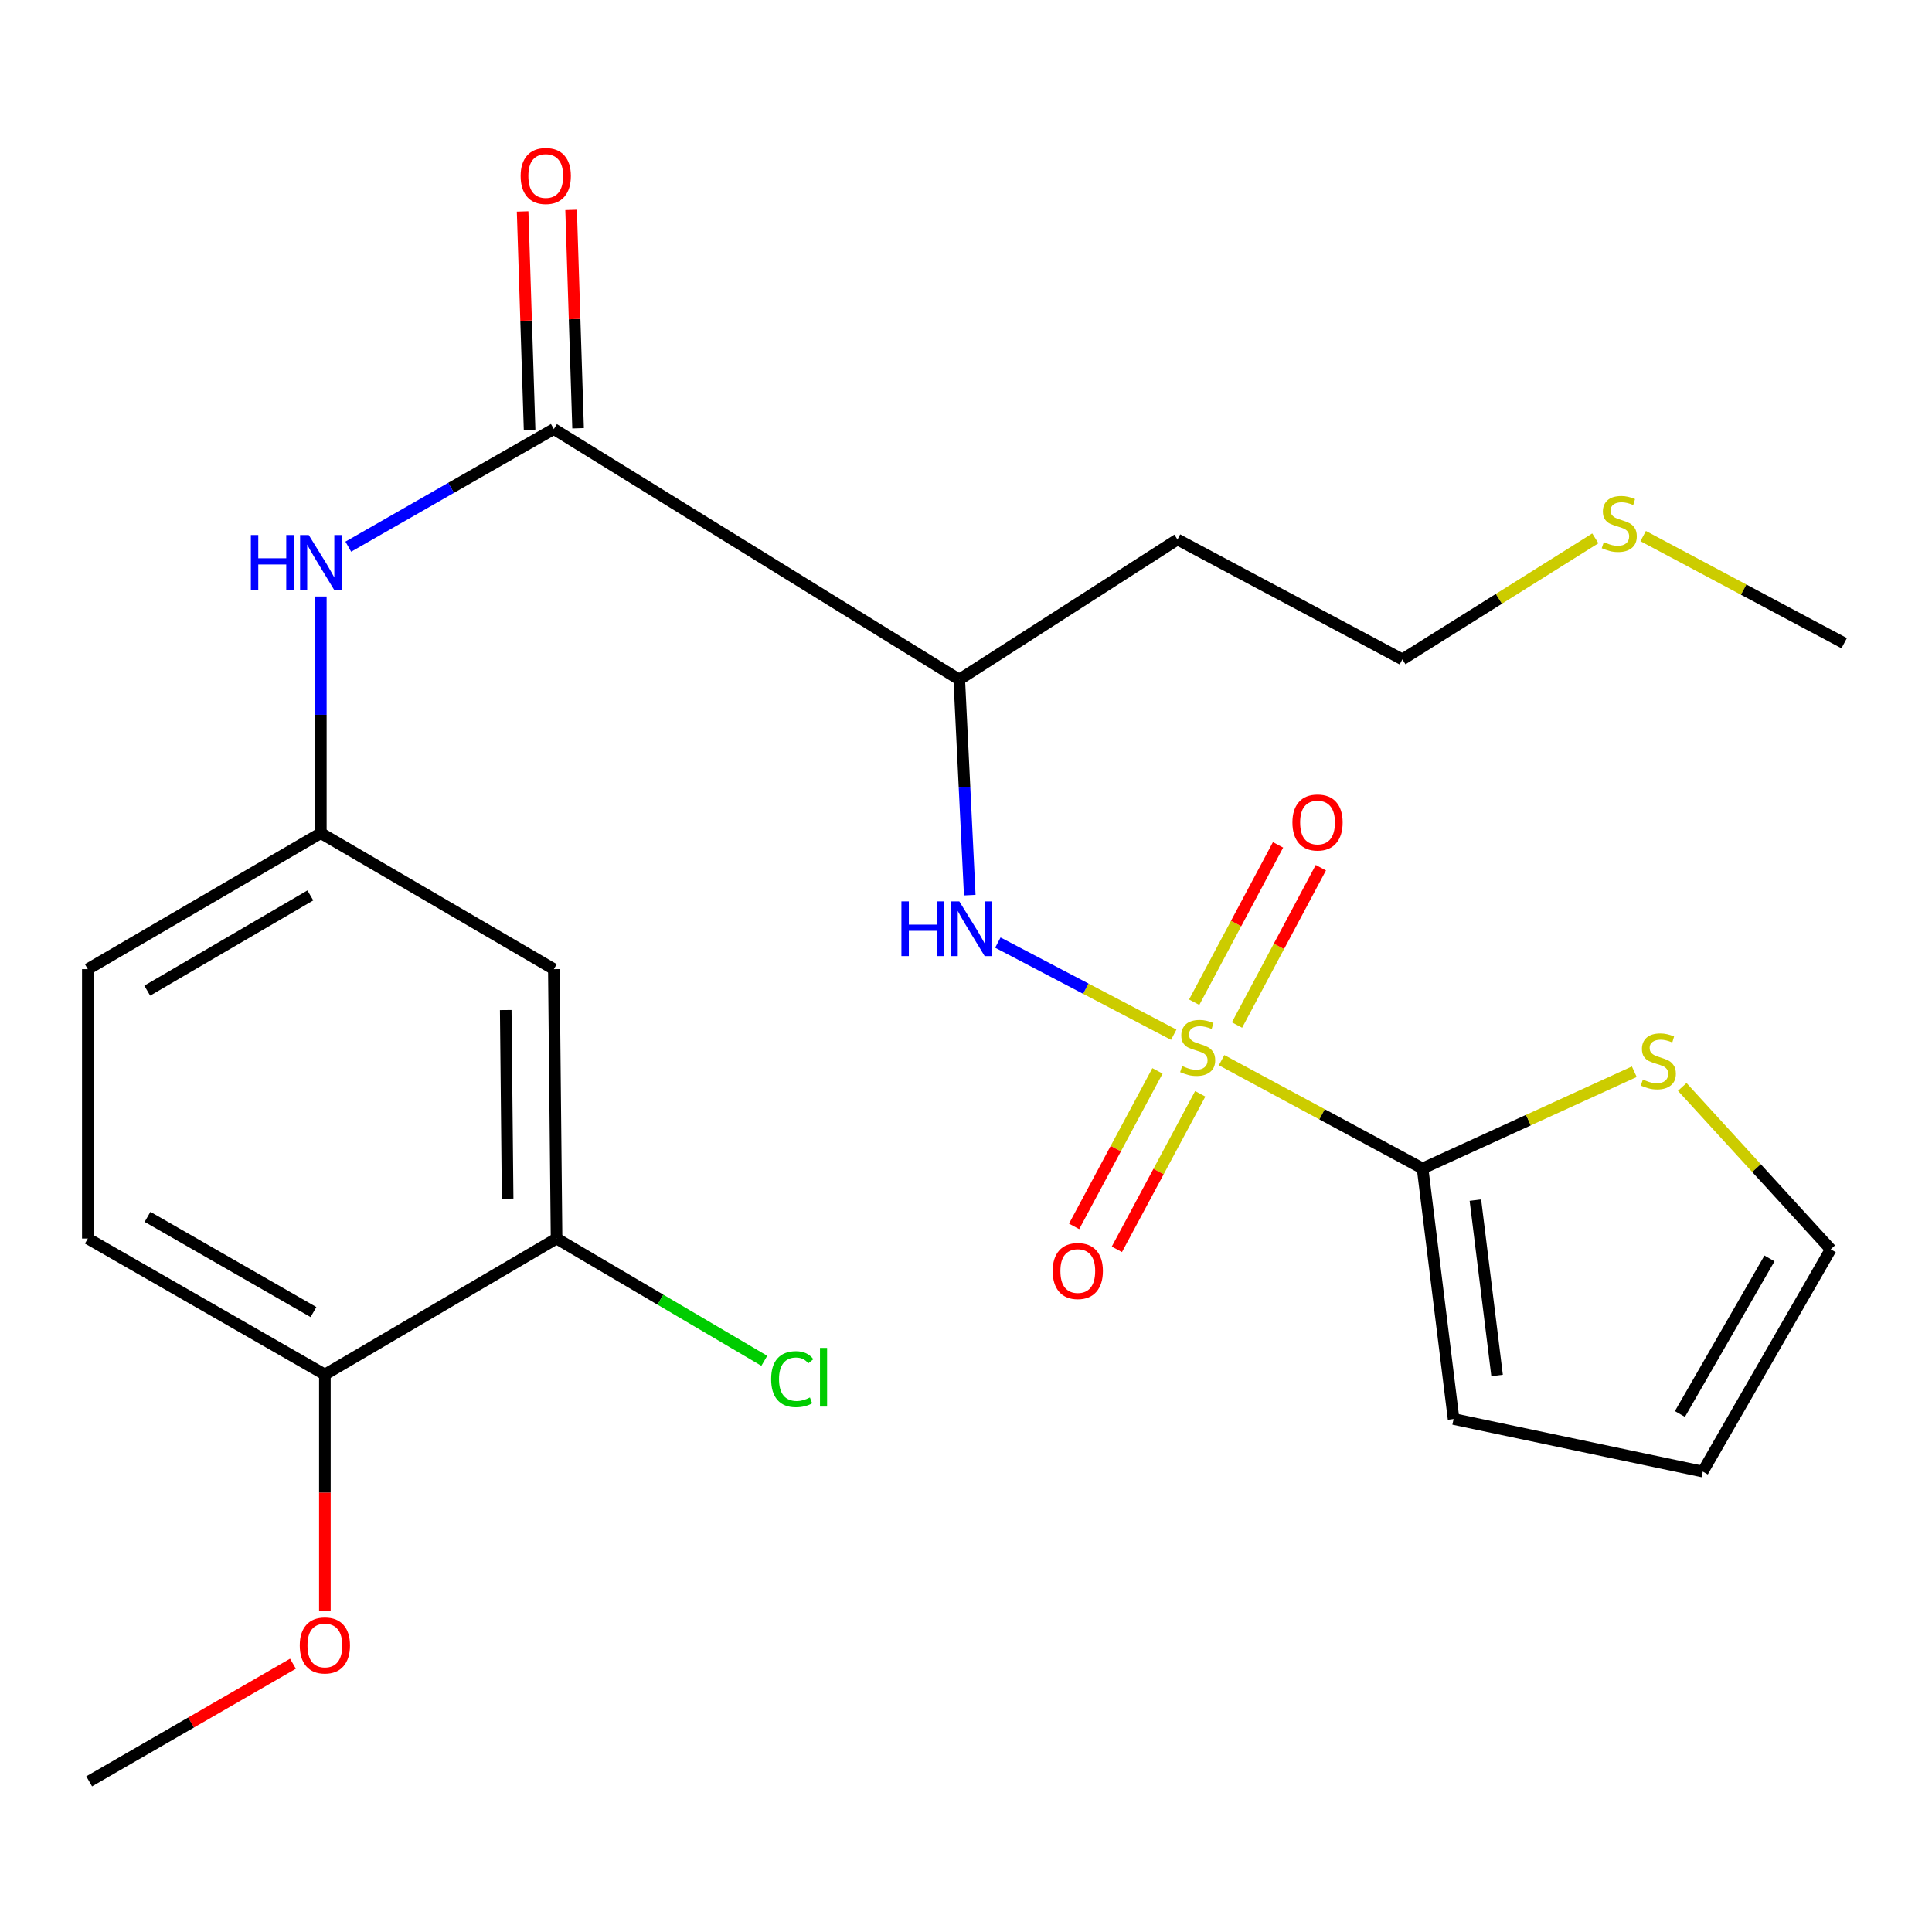 <?xml version='1.0' encoding='iso-8859-1'?>
<svg version='1.1' baseProfile='full'
              xmlns='http://www.w3.org/2000/svg'
                      xmlns:rdkit='http://www.rdkit.org/xml'
                      xmlns:xlink='http://www.w3.org/1999/xlink'
                  xml:space='preserve'
width='1000px' height='1000px' viewBox='0 0 1000 1000'>
<!-- END OF HEADER -->
<rect style='opacity:1.0;fill:#FFFFFF;stroke:none' width='1000' height='1000' x='0' y='0'> </rect>
<path class='bond-0' d='M 632.294,548.736 L 684.311,576.77' style='fill:none;fill-rule:evenodd;stroke:#CCCC00;stroke-width:6px;stroke-linecap:butt;stroke-linejoin:miter;stroke-opacity:1' />
<path class='bond-0' d='M 684.311,576.77 L 736.328,604.805' style='fill:none;fill-rule:evenodd;stroke:#000000;stroke-width:6px;stroke-linecap:butt;stroke-linejoin:miter;stroke-opacity:1' />
<path class='bond-1' d='M 607.523,535.572 L 562.004,511.729' style='fill:none;fill-rule:evenodd;stroke:#CCCC00;stroke-width:6px;stroke-linecap:butt;stroke-linejoin:miter;stroke-opacity:1' />
<path class='bond-1' d='M 562.004,511.729 L 516.486,487.885' style='fill:none;fill-rule:evenodd;stroke:#0000FF;stroke-width:6px;stroke-linecap:butt;stroke-linejoin:miter;stroke-opacity:1' />
<path class='bond-6' d='M 640.273,530.548 L 661.974,489.83' style='fill:none;fill-rule:evenodd;stroke:#CCCC00;stroke-width:6px;stroke-linecap:butt;stroke-linejoin:miter;stroke-opacity:1' />
<path class='bond-6' d='M 661.974,489.83 L 683.675,449.111' style='fill:none;fill-rule:evenodd;stroke:#FF0000;stroke-width:6px;stroke-linecap:butt;stroke-linejoin:miter;stroke-opacity:1' />
<path class='bond-6' d='M 618.109,518.736 L 639.811,478.017' style='fill:none;fill-rule:evenodd;stroke:#CCCC00;stroke-width:6px;stroke-linecap:butt;stroke-linejoin:miter;stroke-opacity:1' />
<path class='bond-6' d='M 639.811,478.017 L 661.512,437.299' style='fill:none;fill-rule:evenodd;stroke:#FF0000;stroke-width:6px;stroke-linecap:butt;stroke-linejoin:miter;stroke-opacity:1' />
<path class='bond-7' d='M 599.104,554.29 L 577.529,594.533' style='fill:none;fill-rule:evenodd;stroke:#CCCC00;stroke-width:6px;stroke-linecap:butt;stroke-linejoin:miter;stroke-opacity:1' />
<path class='bond-7' d='M 577.529,594.533 L 555.955,634.775' style='fill:none;fill-rule:evenodd;stroke:#FF0000;stroke-width:6px;stroke-linecap:butt;stroke-linejoin:miter;stroke-opacity:1' />
<path class='bond-7' d='M 621.238,566.156 L 599.664,606.399' style='fill:none;fill-rule:evenodd;stroke:#CCCC00;stroke-width:6px;stroke-linecap:butt;stroke-linejoin:miter;stroke-opacity:1' />
<path class='bond-7' d='M 599.664,606.399 L 578.089,646.642' style='fill:none;fill-rule:evenodd;stroke:#FF0000;stroke-width:6px;stroke-linecap:butt;stroke-linejoin:miter;stroke-opacity:1' />
<path class='bond-5' d='M 736.328,604.805 L 791.118,579.762' style='fill:none;fill-rule:evenodd;stroke:#000000;stroke-width:6px;stroke-linecap:butt;stroke-linejoin:miter;stroke-opacity:1' />
<path class='bond-5' d='M 791.118,579.762 L 845.909,554.719' style='fill:none;fill-rule:evenodd;stroke:#CCCC00;stroke-width:6px;stroke-linecap:butt;stroke-linejoin:miter;stroke-opacity:1' />
<path class='bond-11' d='M 736.328,604.805 L 752.373,734.479' style='fill:none;fill-rule:evenodd;stroke:#000000;stroke-width:6px;stroke-linecap:butt;stroke-linejoin:miter;stroke-opacity:1' />
<path class='bond-11' d='M 763.659,621.172 L 774.891,711.944' style='fill:none;fill-rule:evenodd;stroke:#000000;stroke-width:6px;stroke-linecap:butt;stroke-linejoin:miter;stroke-opacity:1' />
<path class='bond-3' d='M 501.944,463.323 L 499.228,407.528' style='fill:none;fill-rule:evenodd;stroke:#0000FF;stroke-width:6px;stroke-linecap:butt;stroke-linejoin:miter;stroke-opacity:1' />
<path class='bond-3' d='M 499.228,407.528 L 496.512,351.734' style='fill:none;fill-rule:evenodd;stroke:#000000;stroke-width:6px;stroke-linecap:butt;stroke-linejoin:miter;stroke-opacity:1' />
<path class='bond-2' d='M 286.666,222.073 L 496.512,351.734' style='fill:none;fill-rule:evenodd;stroke:#000000;stroke-width:6px;stroke-linecap:butt;stroke-linejoin:miter;stroke-opacity:1' />
<path class='bond-4' d='M 286.666,222.073 L 233.47,252.511' style='fill:none;fill-rule:evenodd;stroke:#000000;stroke-width:6px;stroke-linecap:butt;stroke-linejoin:miter;stroke-opacity:1' />
<path class='bond-4' d='M 233.47,252.511 L 180.274,282.949' style='fill:none;fill-rule:evenodd;stroke:#0000FF;stroke-width:6px;stroke-linecap:butt;stroke-linejoin:miter;stroke-opacity:1' />
<path class='bond-13' d='M 299.217,221.672 L 297.412,165.156' style='fill:none;fill-rule:evenodd;stroke:#000000;stroke-width:6px;stroke-linecap:butt;stroke-linejoin:miter;stroke-opacity:1' />
<path class='bond-13' d='M 297.412,165.156 L 295.607,108.64' style='fill:none;fill-rule:evenodd;stroke:#FF0000;stroke-width:6px;stroke-linecap:butt;stroke-linejoin:miter;stroke-opacity:1' />
<path class='bond-13' d='M 274.115,222.474 L 272.31,165.958' style='fill:none;fill-rule:evenodd;stroke:#000000;stroke-width:6px;stroke-linecap:butt;stroke-linejoin:miter;stroke-opacity:1' />
<path class='bond-13' d='M 272.31,165.958 L 270.505,109.442' style='fill:none;fill-rule:evenodd;stroke:#FF0000;stroke-width:6px;stroke-linecap:butt;stroke-linejoin:miter;stroke-opacity:1' />
<path class='bond-17' d='M 496.512,351.734 L 609.458,279.236' style='fill:none;fill-rule:evenodd;stroke:#000000;stroke-width:6px;stroke-linecap:butt;stroke-linejoin:miter;stroke-opacity:1' />
<path class='bond-10' d='M 166.06,308.746 L 166.06,369.983' style='fill:none;fill-rule:evenodd;stroke:#0000FF;stroke-width:6px;stroke-linecap:butt;stroke-linejoin:miter;stroke-opacity:1' />
<path class='bond-10' d='M 166.06,369.983 L 166.06,431.221' style='fill:none;fill-rule:evenodd;stroke:#000000;stroke-width:6px;stroke-linecap:butt;stroke-linejoin:miter;stroke-opacity:1' />
<path class='bond-14' d='M 870.729,562.583 L 909.156,604.608' style='fill:none;fill-rule:evenodd;stroke:#CCCC00;stroke-width:6px;stroke-linecap:butt;stroke-linejoin:miter;stroke-opacity:1' />
<path class='bond-14' d='M 909.156,604.608 L 947.583,646.634' style='fill:none;fill-rule:evenodd;stroke:#000000;stroke-width:6px;stroke-linecap:butt;stroke-linejoin:miter;stroke-opacity:1' />
<path class='bond-8' d='M 288.075,641.067 L 286.666,501.626' style='fill:none;fill-rule:evenodd;stroke:#000000;stroke-width:6px;stroke-linecap:butt;stroke-linejoin:miter;stroke-opacity:1' />
<path class='bond-8' d='M 262.75,620.405 L 261.764,522.796' style='fill:none;fill-rule:evenodd;stroke:#000000;stroke-width:6px;stroke-linecap:butt;stroke-linejoin:miter;stroke-opacity:1' />
<path class='bond-18' d='M 288.075,641.067 L 341.839,672.712' style='fill:none;fill-rule:evenodd;stroke:#000000;stroke-width:6px;stroke-linecap:butt;stroke-linejoin:miter;stroke-opacity:1' />
<path class='bond-18' d='M 341.839,672.712 L 395.603,704.357' style='fill:none;fill-rule:evenodd;stroke:#00CC00;stroke-width:6px;stroke-linecap:butt;stroke-linejoin:miter;stroke-opacity:1' />
<path class='bond-26' d='M 288.075,641.067 L 168.153,711.472' style='fill:none;fill-rule:evenodd;stroke:#000000;stroke-width:6px;stroke-linecap:butt;stroke-linejoin:miter;stroke-opacity:1' />
<path class='bond-9' d='M 286.666,501.626 L 166.06,431.221' style='fill:none;fill-rule:evenodd;stroke:#000000;stroke-width:6px;stroke-linecap:butt;stroke-linejoin:miter;stroke-opacity:1' />
<path class='bond-19' d='M 166.06,431.221 L 45.455,501.626' style='fill:none;fill-rule:evenodd;stroke:#000000;stroke-width:6px;stroke-linecap:butt;stroke-linejoin:miter;stroke-opacity:1' />
<path class='bond-19' d='M 160.631,463.471 L 76.207,512.754' style='fill:none;fill-rule:evenodd;stroke:#000000;stroke-width:6px;stroke-linecap:butt;stroke-linejoin:miter;stroke-opacity:1' />
<path class='bond-15' d='M 752.373,734.479 L 881.35,761.673' style='fill:none;fill-rule:evenodd;stroke:#000000;stroke-width:6px;stroke-linecap:butt;stroke-linejoin:miter;stroke-opacity:1' />
<path class='bond-12' d='M 168.153,711.472 L 45.455,641.067' style='fill:none;fill-rule:evenodd;stroke:#000000;stroke-width:6px;stroke-linecap:butt;stroke-linejoin:miter;stroke-opacity:1' />
<path class='bond-12' d='M 162.248,679.128 L 76.359,629.845' style='fill:none;fill-rule:evenodd;stroke:#000000;stroke-width:6px;stroke-linecap:butt;stroke-linejoin:miter;stroke-opacity:1' />
<path class='bond-21' d='M 168.153,711.472 L 168.153,772.623' style='fill:none;fill-rule:evenodd;stroke:#000000;stroke-width:6px;stroke-linecap:butt;stroke-linejoin:miter;stroke-opacity:1' />
<path class='bond-21' d='M 168.153,772.623 L 168.153,833.774' style='fill:none;fill-rule:evenodd;stroke:#FF0000;stroke-width:6px;stroke-linecap:butt;stroke-linejoin:miter;stroke-opacity:1' />
<path class='bond-25' d='M 947.583,646.634 L 881.35,761.673' style='fill:none;fill-rule:evenodd;stroke:#000000;stroke-width:6px;stroke-linecap:butt;stroke-linejoin:miter;stroke-opacity:1' />
<path class='bond-25' d='M 915.883,651.359 L 869.52,731.886' style='fill:none;fill-rule:evenodd;stroke:#000000;stroke-width:6px;stroke-linecap:butt;stroke-linejoin:miter;stroke-opacity:1' />
<path class='bond-16' d='M 45.455,641.067 L 45.455,501.626' style='fill:none;fill-rule:evenodd;stroke:#000000;stroke-width:6px;stroke-linecap:butt;stroke-linejoin:miter;stroke-opacity:1' />
<path class='bond-22' d='M 609.458,279.236 L 725.877,341.283' style='fill:none;fill-rule:evenodd;stroke:#000000;stroke-width:6px;stroke-linecap:butt;stroke-linejoin:miter;stroke-opacity:1' />
<path class='bond-20' d='M 825.733,278.639 L 775.805,309.961' style='fill:none;fill-rule:evenodd;stroke:#CCCC00;stroke-width:6px;stroke-linecap:butt;stroke-linejoin:miter;stroke-opacity:1' />
<path class='bond-20' d='M 775.805,309.961 L 725.877,341.283' style='fill:none;fill-rule:evenodd;stroke:#000000;stroke-width:6px;stroke-linecap:butt;stroke-linejoin:miter;stroke-opacity:1' />
<path class='bond-23' d='M 850.504,277.462 L 902.525,305.187' style='fill:none;fill-rule:evenodd;stroke:#CCCC00;stroke-width:6px;stroke-linecap:butt;stroke-linejoin:miter;stroke-opacity:1' />
<path class='bond-23' d='M 902.525,305.187 L 954.545,332.912' style='fill:none;fill-rule:evenodd;stroke:#000000;stroke-width:6px;stroke-linecap:butt;stroke-linejoin:miter;stroke-opacity:1' />
<path class='bond-24' d='M 151.631,861.133 L 98.892,891.574' style='fill:none;fill-rule:evenodd;stroke:#FF0000;stroke-width:6px;stroke-linecap:butt;stroke-linejoin:miter;stroke-opacity:1' />
<path class='bond-24' d='M 98.892,891.574 L 46.152,922.015' style='fill:none;fill-rule:evenodd;stroke:#000000;stroke-width:6px;stroke-linecap:butt;stroke-linejoin:miter;stroke-opacity:1' />
<path  class='atom-0' d='M 611.908 551.78
Q 612.228 551.9, 613.548 552.46
Q 614.868 553.02, 616.308 553.38
Q 617.788 553.7, 619.228 553.7
Q 621.908 553.7, 623.468 552.42
Q 625.028 551.1, 625.028 548.82
Q 625.028 547.26, 624.228 546.3
Q 623.468 545.34, 622.268 544.82
Q 621.068 544.3, 619.068 543.7
Q 616.548 542.94, 615.028 542.22
Q 613.548 541.5, 612.468 539.98
Q 611.428 538.46, 611.428 535.9
Q 611.428 532.34, 613.828 530.14
Q 616.268 527.94, 621.068 527.94
Q 624.348 527.94, 628.068 529.5
L 627.148 532.58
Q 623.748 531.18, 621.188 531.18
Q 618.428 531.18, 616.908 532.34
Q 615.388 533.46, 615.428 535.42
Q 615.428 536.94, 616.188 537.86
Q 616.988 538.78, 618.108 539.3
Q 619.268 539.82, 621.188 540.42
Q 623.748 541.22, 625.268 542.02
Q 626.788 542.82, 627.868 544.46
Q 628.988 546.06, 628.988 548.82
Q 628.988 552.74, 626.348 554.86
Q 623.748 556.94, 619.388 556.94
Q 616.868 556.94, 614.948 556.38
Q 613.068 555.86, 610.828 554.94
L 611.908 551.78
' fill='#CCCC00'/>
<path  class='atom-2' d='M 466.571 466.551
L 470.411 466.551
L 470.411 478.591
L 484.891 478.591
L 484.891 466.551
L 488.731 466.551
L 488.731 494.871
L 484.891 494.871
L 484.891 481.791
L 470.411 481.791
L 470.411 494.871
L 466.571 494.871
L 466.571 466.551
' fill='#0000FF'/>
<path  class='atom-2' d='M 496.531 466.551
L 505.811 481.551
Q 506.731 483.031, 508.211 485.711
Q 509.691 488.391, 509.771 488.551
L 509.771 466.551
L 513.531 466.551
L 513.531 494.871
L 509.651 494.871
L 499.691 478.471
Q 498.531 476.551, 497.291 474.351
Q 496.091 472.151, 495.731 471.471
L 495.731 494.871
L 492.051 494.871
L 492.051 466.551
L 496.531 466.551
' fill='#0000FF'/>
<path  class='atom-5' d='M 129.84 276.922
L 133.68 276.922
L 133.68 288.962
L 148.16 288.962
L 148.16 276.922
L 152 276.922
L 152 305.242
L 148.16 305.242
L 148.16 292.162
L 133.68 292.162
L 133.68 305.242
L 129.84 305.242
L 129.84 276.922
' fill='#0000FF'/>
<path  class='atom-5' d='M 159.8 276.922
L 169.08 291.922
Q 170 293.402, 171.48 296.082
Q 172.96 298.762, 173.04 298.922
L 173.04 276.922
L 176.8 276.922
L 176.8 305.242
L 172.92 305.242
L 162.96 288.842
Q 161.8 286.922, 160.56 284.722
Q 159.36 282.522, 159 281.842
L 159 305.242
L 155.32 305.242
L 155.32 276.922
L 159.8 276.922
' fill='#0000FF'/>
<path  class='atom-6' d='M 850.343 558.756
Q 850.663 558.876, 851.983 559.436
Q 853.303 559.996, 854.743 560.356
Q 856.223 560.676, 857.663 560.676
Q 860.343 560.676, 861.903 559.396
Q 863.463 558.076, 863.463 555.796
Q 863.463 554.236, 862.663 553.276
Q 861.903 552.316, 860.703 551.796
Q 859.503 551.276, 857.503 550.676
Q 854.983 549.916, 853.463 549.196
Q 851.983 548.476, 850.903 546.956
Q 849.863 545.436, 849.863 542.876
Q 849.863 539.316, 852.263 537.116
Q 854.703 534.916, 859.503 534.916
Q 862.783 534.916, 866.503 536.476
L 865.583 539.556
Q 862.183 538.156, 859.623 538.156
Q 856.863 538.156, 855.343 539.316
Q 853.823 540.436, 853.863 542.396
Q 853.863 543.916, 854.623 544.836
Q 855.423 545.756, 856.543 546.276
Q 857.703 546.796, 859.623 547.396
Q 862.183 548.196, 863.703 548.996
Q 865.223 549.796, 866.303 551.436
Q 867.423 553.036, 867.423 555.796
Q 867.423 559.716, 864.783 561.836
Q 862.183 563.916, 857.823 563.916
Q 855.303 563.916, 853.383 563.356
Q 851.503 562.836, 849.263 561.916
L 850.343 558.756
' fill='#CCCC00'/>
<path  class='atom-7' d='M 668.955 425.72
Q 668.955 418.92, 672.315 415.12
Q 675.675 411.32, 681.955 411.32
Q 688.235 411.32, 691.595 415.12
Q 694.955 418.92, 694.955 425.72
Q 694.955 432.6, 691.555 436.52
Q 688.155 440.4, 681.955 440.4
Q 675.715 440.4, 672.315 436.52
Q 668.955 432.64, 668.955 425.72
M 681.955 437.2
Q 686.275 437.2, 688.595 434.32
Q 690.955 431.4, 690.955 425.72
Q 690.955 420.16, 688.595 417.36
Q 686.275 414.52, 681.955 414.52
Q 677.635 414.52, 675.275 417.32
Q 672.955 420.12, 672.955 425.72
Q 672.955 431.44, 675.275 434.32
Q 677.635 437.2, 681.955 437.2
' fill='#FF0000'/>
<path  class='atom-8' d='M 544.861 657.876
Q 544.861 651.076, 548.221 647.276
Q 551.581 643.476, 557.861 643.476
Q 564.141 643.476, 567.501 647.276
Q 570.861 651.076, 570.861 657.876
Q 570.861 664.756, 567.461 668.676
Q 564.061 672.556, 557.861 672.556
Q 551.621 672.556, 548.221 668.676
Q 544.861 664.796, 544.861 657.876
M 557.861 669.356
Q 562.181 669.356, 564.501 666.476
Q 566.861 663.556, 566.861 657.876
Q 566.861 652.316, 564.501 649.516
Q 562.181 646.676, 557.861 646.676
Q 553.541 646.676, 551.181 649.476
Q 548.861 652.276, 548.861 657.876
Q 548.861 663.596, 551.181 666.476
Q 553.541 669.356, 557.861 669.356
' fill='#FF0000'/>
<path  class='atom-14' d='M 269.48 91.083
Q 269.48 84.283, 272.84 80.483
Q 276.2 76.683, 282.48 76.683
Q 288.76 76.683, 292.12 80.483
Q 295.48 84.283, 295.48 91.083
Q 295.48 97.963, 292.08 101.883
Q 288.68 105.763, 282.48 105.763
Q 276.24 105.763, 272.84 101.883
Q 269.48 98.003, 269.48 91.083
M 282.48 102.563
Q 286.8 102.563, 289.12 99.683
Q 291.48 96.763, 291.48 91.083
Q 291.48 85.523, 289.12 82.723
Q 286.8 79.883, 282.48 79.883
Q 278.16 79.883, 275.8 82.683
Q 273.48 85.483, 273.48 91.083
Q 273.48 96.803, 275.8 99.683
Q 278.16 102.563, 282.48 102.563
' fill='#FF0000'/>
<path  class='atom-19' d='M 399.142 713.847
Q 399.142 706.807, 402.422 703.127
Q 405.742 699.407, 412.022 699.407
Q 417.862 699.407, 420.982 703.527
L 418.342 705.687
Q 416.062 702.687, 412.022 702.687
Q 407.742 702.687, 405.462 705.567
Q 403.222 708.407, 403.222 713.847
Q 403.222 719.447, 405.542 722.327
Q 407.902 725.207, 412.462 725.207
Q 415.582 725.207, 419.222 723.327
L 420.342 726.327
Q 418.862 727.287, 416.622 727.847
Q 414.382 728.407, 411.902 728.407
Q 405.742 728.407, 402.422 724.647
Q 399.142 720.887, 399.142 713.847
' fill='#00CC00'/>
<path  class='atom-19' d='M 424.422 697.687
L 428.102 697.687
L 428.102 728.047
L 424.422 728.047
L 424.422 697.687
' fill='#00CC00'/>
<path  class='atom-21' d='M 830.126 280.585
Q 830.446 280.705, 831.766 281.265
Q 833.086 281.825, 834.526 282.185
Q 836.006 282.505, 837.446 282.505
Q 840.126 282.505, 841.686 281.225
Q 843.246 279.905, 843.246 277.625
Q 843.246 276.065, 842.446 275.105
Q 841.686 274.145, 840.486 273.625
Q 839.286 273.105, 837.286 272.505
Q 834.766 271.745, 833.246 271.025
Q 831.766 270.305, 830.686 268.785
Q 829.646 267.265, 829.646 264.705
Q 829.646 261.145, 832.046 258.945
Q 834.486 256.745, 839.286 256.745
Q 842.566 256.745, 846.286 258.305
L 845.366 261.385
Q 841.966 259.985, 839.406 259.985
Q 836.646 259.985, 835.126 261.145
Q 833.606 262.265, 833.646 264.225
Q 833.646 265.745, 834.406 266.665
Q 835.206 267.585, 836.326 268.105
Q 837.486 268.625, 839.406 269.225
Q 841.966 270.025, 843.486 270.825
Q 845.006 271.625, 846.086 273.265
Q 847.206 274.865, 847.206 277.625
Q 847.206 281.545, 844.566 283.665
Q 841.966 285.745, 837.606 285.745
Q 835.086 285.745, 833.166 285.185
Q 831.286 284.665, 829.046 283.745
L 830.126 280.585
' fill='#CCCC00'/>
<path  class='atom-22' d='M 155.153 851.677
Q 155.153 844.877, 158.513 841.077
Q 161.873 837.277, 168.153 837.277
Q 174.433 837.277, 177.793 841.077
Q 181.153 844.877, 181.153 851.677
Q 181.153 858.557, 177.753 862.477
Q 174.353 866.357, 168.153 866.357
Q 161.913 866.357, 158.513 862.477
Q 155.153 858.597, 155.153 851.677
M 168.153 863.157
Q 172.473 863.157, 174.793 860.277
Q 177.153 857.357, 177.153 851.677
Q 177.153 846.117, 174.793 843.317
Q 172.473 840.477, 168.153 840.477
Q 163.833 840.477, 161.473 843.277
Q 159.153 846.077, 159.153 851.677
Q 159.153 857.397, 161.473 860.277
Q 163.833 863.157, 168.153 863.157
' fill='#FF0000'/>
</svg>
